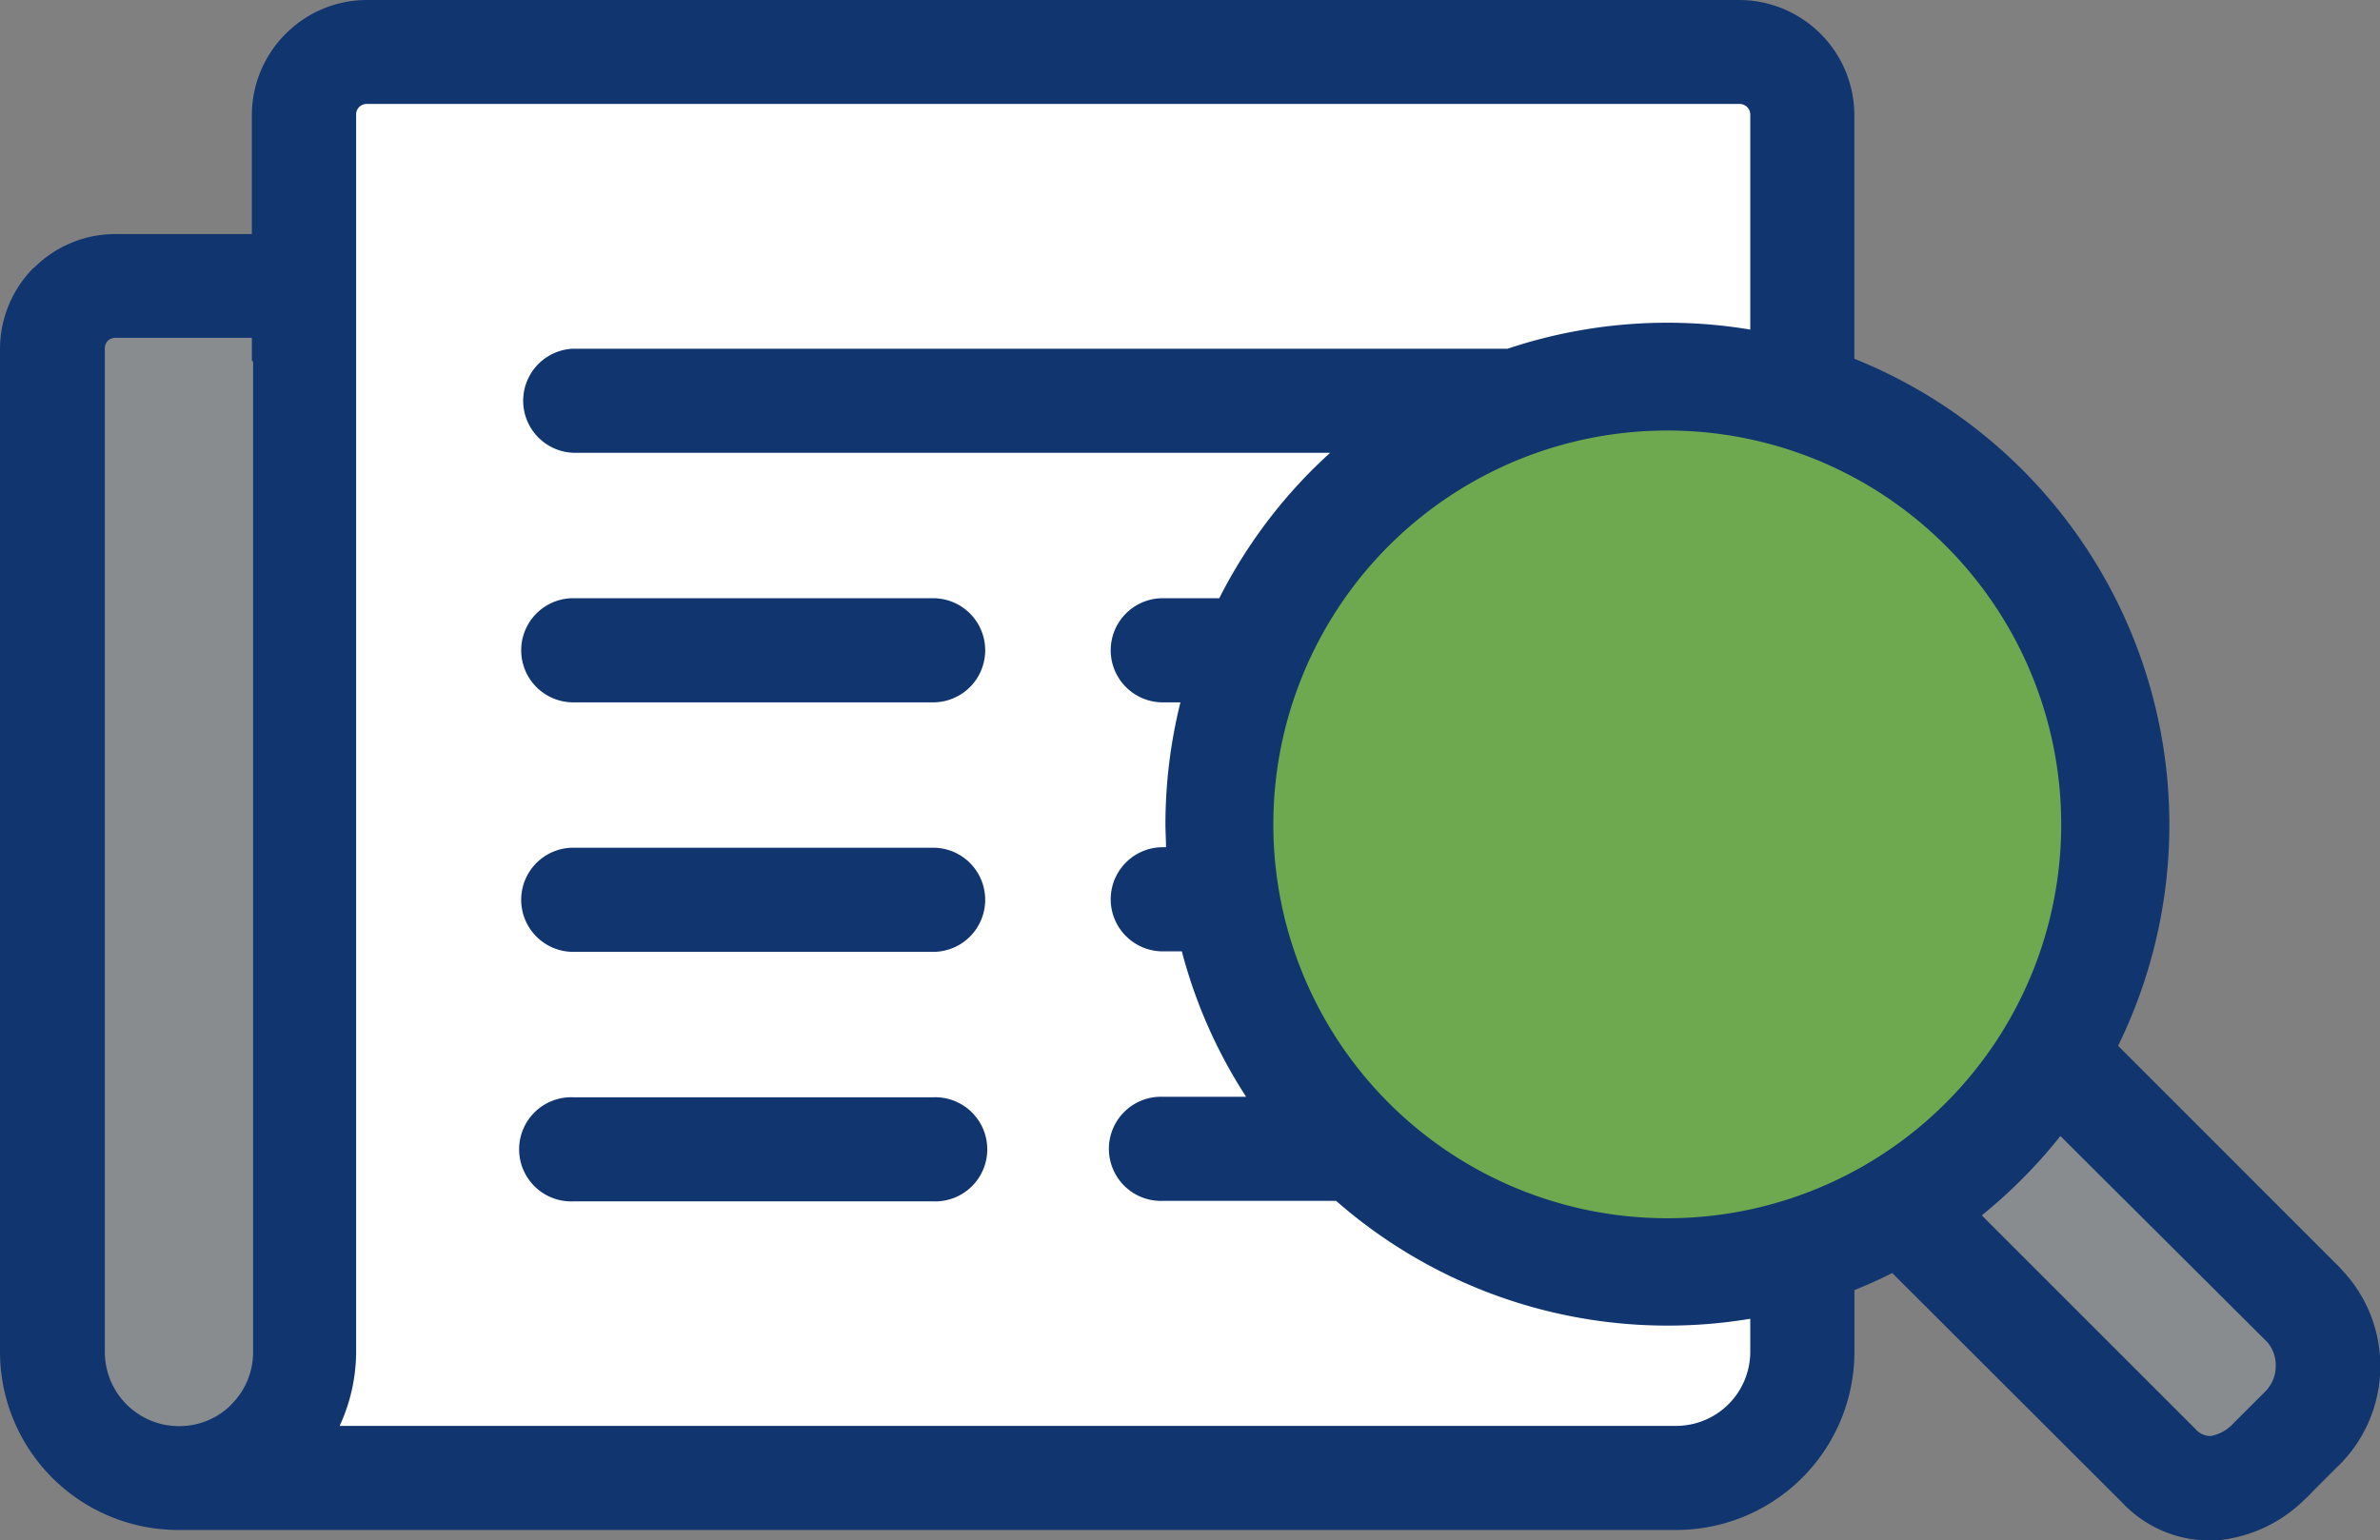 <svg xmlns="http://www.w3.org/2000/svg" viewBox="0 0 28.878 18.695"><rect x="0" y="0" width="28.878" height="18.695" fill="#808080" stroke="none"/><defs><style>.cls-1{fill:#11356f;}.cls-1,.cls-2,.cls-3,.cls-4{fill-rule:evenodd;}.cls-2{fill:#888c8f;}.cls-3{fill:#fff;}.cls-4{fill:#6ea84f;}</style></defs><title>News</title><g id="Layer_2" data-name="Layer 2"><g id="_ÎÓÈ_1" data-name="—ÎÓÈ_1"><path class="cls-1" d="M25.7,12.692l2.686,2.687.039.043a1.694,1.694,0,0,1-.039,2.355c-.033.032-.377.374-.374.377l-.041.037a1.739,1.739,0,0,1-1.036.5,1.457,1.457,0,0,1-1.183-.453h0L22.96,15.45q-.225.113-.459.207v.751a2.163,2.163,0,0,1-2.159,2.16H2.16A2.163,2.163,0,0,1,0,16.408V4.233a1.4,1.4,0,0,1,.407-.982l.005,0a1.39,1.39,0,0,1,.983-.41H3.056V1.4A1.393,1.393,0,0,1,3.463.414l0,0A1.391,1.391,0,0,1,4.452,0H21.106A1.4,1.4,0,0,1,22.5,1.4V4.354a6.095,6.095,0,0,1,3.2,8.338Z"/><path class="cls-2" d="M3.056,4.383V4.1H1.4a.13.13,0,0,0-.092.036l0,0a.131.131,0,0,0-.036.093V16.408a.9.9,0,0,0,.9.9h.011a.892.892,0,0,0,.6-.238l.024-.026a.89.89,0,0,0,.264-.633V4.383Z"/><path class="cls-2" d="M24.046,14.75l2.593,2.593v0a.242.242,0,0,0,.183.085.488.488,0,0,0,.268-.144l.024-.025h0l.373-.373a.436.436,0,0,0,.126-.31.43.43,0,0,0-.1-.285L25,13.787a6.108,6.108,0,0,1-.467.524A6.186,6.186,0,0,1,24.046,14.75Z"/><path class="cls-3" d="M14.323,8.524h-.214a.632.632,0,1,1,0-1.264h.685a6.127,6.127,0,0,1,1.13-1.56c.071-.07.142-.138.216-.205H6.955a.632.632,0,0,1,0-1.263H18.293A6.113,6.113,0,0,1,21.237,4V1.4A.132.132,0,0,0,21.2,1.3a.135.135,0,0,0-.092-.039H4.452a.133.133,0,0,0-.093.037l0,0a.126.126,0,0,0-.038.093V16.408h0v.019a2.152,2.152,0,0,1-.2.878H20.342a.9.9,0,0,0,.895-.9v-.4a6.1,6.1,0,0,1-5.025-1.431h-2.1a.632.632,0,1,1,0-1.263H15.12a6.061,6.061,0,0,1-.78-1.765h-.231a.632.632,0,1,1,0-1.264h.039c0-.093-.007-.188-.007-.282A6.132,6.132,0,0,1,14.323,8.524Z"/><path class="cls-4" d="M20.231,5.225a4.78,4.78,0,1,0,3.379,1.4A4.766,4.766,0,0,0,20.231,5.225Z"/><path class="cls-1" d="M11.322,13.317a.632.632,0,1,1,0,1.263H6.956a.632.632,0,1,1,0-1.263Z"/><path class="cls-1" d="M11.322,10.288a.632.632,0,1,1,0,1.264H6.956a.632.632,0,1,1,0-1.264Z"/><path class="cls-1" d="M11.322,7.26a.632.632,0,1,1,0,1.264H6.956a.632.632,0,1,1,0-1.264Z"/></g></g></svg>